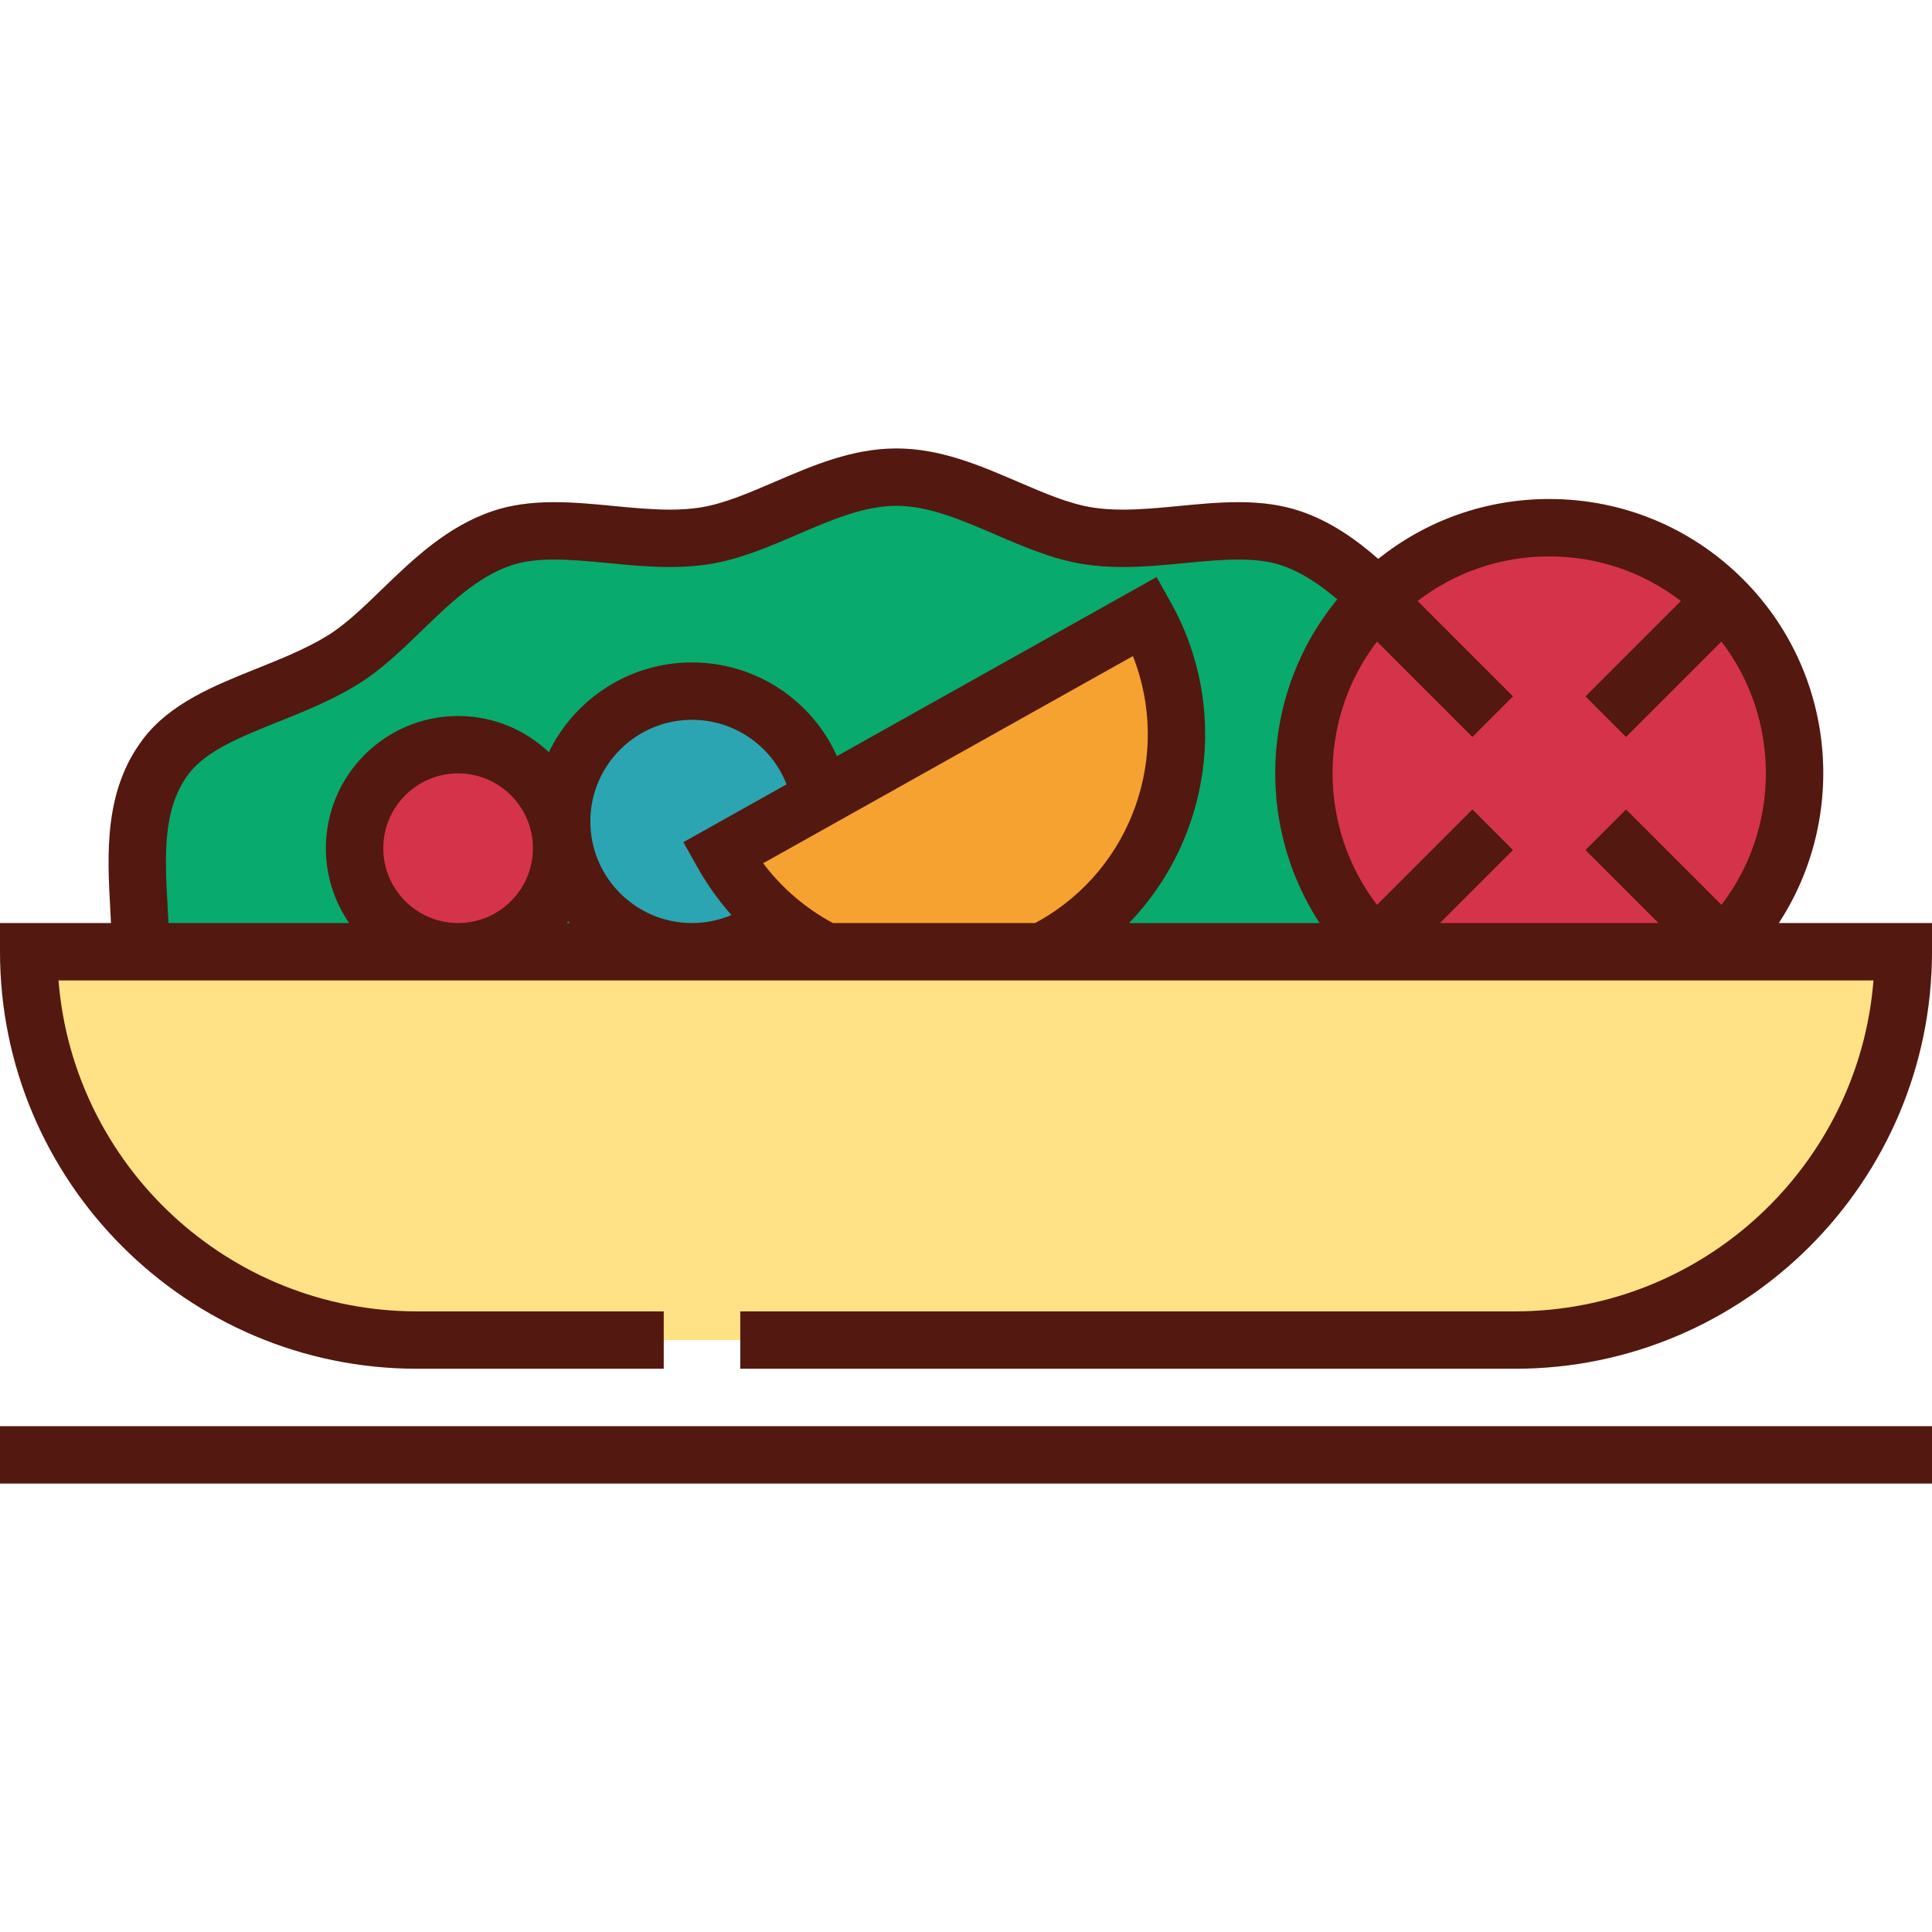 <?xml version="1.0" encoding="iso-8859-1"?>
<!-- Uploaded to: SVG Repo, www.svgrepo.com, Generator: SVG Repo Mixer Tools -->
<svg version="1.1" id="Layer_1" xmlns="http://www.w3.org/2000/svg" xmlns:xlink="http://www.w3.org/1999/xlink" 
	 viewBox="0 0 512 512" xml:space="preserve">
<path style="fill:#D53349;" d="M365.943,252.222h89.239c0.461-0.437,0.93-0.864,1.382-1.315c25.406-25.407,25.406-66.599,0-92.005
	c-25.407-25.407-66.598-25.407-92.004,0c-25.406,25.407-25.406,66.598,0,92.005C365.012,251.358,365.481,251.785,365.943,252.222z"
	/>
<path style="fill:#FFE285;" d="M196.176,355.132h205.311c56.836,0,102.909-46.074,102.909-102.91H7.604
	c0,56.836,46.074,102.91,102.91,102.91h65.384"/>
<path style="fill:#08AA6E;" d="M364.56,158.902c0.194-0.194,0.398-0.373,0.593-0.566c-6.822-6.484-14.103-12.704-23.131-15.722
	c-15.701-5.244-35.46,2.135-53.413-0.572c-16.593-2.503-33.117-15.597-51.059-15.597c-17.939,0-34.463,13.093-51.056,15.597
	c-17.953,2.708-37.71-4.672-53.414,0.572c-17.549,5.862-28.502,23.831-42.314,32.324c-16.147,9.929-37.22,12.856-46.81,25.54
	c-11.146,14.742-6.701,34.608-6.701,51.743h328.69c-0.462-0.437-0.931-0.864-1.383-1.315
	C339.154,225.5,339.154,184.308,364.56,158.902z"/>
<circle style="fill:#D53349;" cx="121.405" cy="224.782" r="27.434"/>
<path style="fill:#F6A230;" d="M218.884,252.222h57.275c0.933-0.463,1.857-0.951,2.776-1.464
	c30.969-17.348,42.007-56.513,24.66-87.481L191.456,226.1C198.019,237.814,207.705,246.669,218.884,252.222z"/>
<path style="fill:#2BA5B1;" d="M191.456,226.1l25.904-14.512c-2.881-16.159-16.994-28.434-33.983-28.434
	c-19.073,0-34.535,15.461-34.535,34.534c0,19.072,15.462,34.534,34.535,34.534c8.663,0,16.574-3.198,22.637-8.465
	C200.297,238.924,195.329,233.016,191.456,226.1z"/>
<g>
	<path style="fill:#53180F;" d="M471.411,244.618c18.392-28.164,15.239-66.384-9.47-91.094
		c-13.724-13.724-31.971-21.282-51.379-21.282c-16.674,0-32.483,5.594-45.311,15.868c-5.786-5.056-12.538-9.941-20.821-12.708
		c-4.687-1.566-9.998-2.327-16.238-2.327c-5.193,0-10.506,0.512-15.645,1.007c-4.969,0.48-10.108,0.974-14.943,0.974
		c-2.91,0-5.482-0.175-7.862-0.533c-6.275-0.947-12.916-3.805-19.948-6.83c-10.114-4.351-20.57-8.851-32.246-8.851
		c-11.673,0-22.129,4.499-32.242,8.851c-7.032,3.025-13.673,5.884-19.949,6.83c-2.38,0.359-4.951,0.533-7.862,0.533
		c-4.837,0-9.975-0.495-14.944-0.974c-5.138-0.495-10.451-1.007-15.644-1.007c-6.239,0-11.551,0.76-16.239,2.327
		c-12.196,4.075-21.362,12.947-29.451,20.775c-4.96,4.8-9.643,9.334-14.438,12.282c-5.659,3.48-12.306,6.145-18.733,8.723
		c-11.3,4.532-22.984,9.218-30.159,18.708c-10.384,13.734-9.467,30.437-8.658,45.175c0.066,1.205,0.129,2.386,0.187,3.551H0v7.604
		c0,60.937,49.576,110.514,110.514,110.514h65.384v-15.207h-65.384c-49.993,0-91.118-38.693-95.006-87.703h14.142H217.1h60.844
		h84.975h22.15h73.139h38.283c-3.888,49.01-45.013,87.703-95.005,87.703h-205.31v15.207h205.311
		c60.937,0,110.513-49.576,110.513-110.514v-7.604L471.411,244.618L471.411,244.618z M101.569,224.786
		c0-10.936,8.897-19.834,19.834-19.834c10.936,0,19.833,8.897,19.833,19.834c0,10.935-8.897,19.831-19.833,19.831
		C110.466,244.618,101.569,235.721,101.569,224.786z M156.444,217.688c0-14.849,12.082-26.93,26.931-26.93
		c11.276,0,21.122,6.946,25.078,17.103l-27.348,15.321l0,0l-0.001,0.001l3.717,6.633c0.568,1.013,1.165,2.003,1.777,2.982
		c0.169,0.273,0.343,0.54,0.515,0.81c0.541,0.84,1.096,1.669,1.669,2.484c0.096,0.138,0.189,0.278,0.286,0.416
		c0.681,0.954,1.388,1.886,2.113,2.803c0.137,0.173,0.277,0.344,0.416,0.516c0.695,0.864,1.408,1.711,2.141,2.541
		c0.036,0.042,0.07,0.086,0.106,0.127c-3.289,1.391-6.846,2.124-10.471,2.124C168.526,244.618,156.444,232.538,156.444,217.688z
		 M150.6,244.132c0.132,0.161,0.262,0.325,0.394,0.486h-0.724C150.382,244.456,150.492,244.295,150.6,244.132z M220.728,244.618
		c-3.501-1.874-6.763-4.101-9.761-6.63l-0.045-0.038c-3.24-2.739-6.142-5.811-8.674-9.181l97.986-54.894
		c10.268,25.957-0.006,56.239-25.011,70.246c-0.299,0.167-0.602,0.334-0.907,0.497L220.728,244.618L220.728,244.618z
		 M299.214,244.618c21.446-22.225,26.869-56.756,11.015-85.057l-3.716-6.634l-84.716,47.46
		c-6.657-14.839-21.507-24.836-38.422-24.836c-16.66,0-31.091,9.719-37.925,23.784c-6.281-5.937-14.743-9.59-24.048-9.59
		c-19.322,0-35.042,15.719-35.042,35.042c0,7.357,2.284,14.188,6.174,19.831h-47.89c-0.069-1.471-0.151-2.937-0.23-4.385
		c-0.731-13.308-1.42-25.878,5.603-35.168c4.628-6.12,13.886-9.834,23.69-13.766c7.018-2.814,14.276-5.726,21.038-9.884
		c6.211-3.819,11.721-9.152,17.048-14.31c7.262-7.03,14.771-14.299,23.691-17.279c3.152-1.052,6.781-1.542,11.422-1.542
		c4.462,0,9.185,0.454,14.185,0.937c5.327,0.514,10.836,1.044,16.403,1.044c3.678,0,6.991-0.231,10.13-0.704
		c8.216-1.24,16.082-4.624,23.691-7.899c9.098-3.914,17.691-7.613,26.231-7.613c8.541,0,17.136,3.697,26.235,7.614
		c7.609,3.274,15.476,6.659,23.691,7.898c3.139,0.473,6.452,0.704,10.129,0.704c5.567,0,11.075-0.531,16.402-1.044
		c5.001-0.483,9.725-0.937,14.186-0.937c4.639,0,8.268,0.49,11.419,1.542c5.474,1.83,10.382,5.263,14.769,8.995
		c-0.033,0.042-0.065,0.084-0.099,0.126c-0.149,0.182-0.289,0.37-0.436,0.554c-0.56,0.698-1.107,1.401-1.635,2.114
		c-0.226,0.303-0.443,0.61-0.662,0.914c-0.442,0.615-0.875,1.236-1.296,1.861c-0.218,0.323-0.434,0.649-0.647,0.975
		c-0.426,0.657-0.836,1.319-1.24,1.986c-0.171,0.284-0.35,0.568-0.517,0.854c-0.556,0.949-1.092,1.907-1.601,2.875
		c-0.035,0.066-0.066,0.136-0.101,0.202c-0.471,0.903-0.919,1.815-1.349,2.732c-0.149,0.32-0.29,0.643-0.435,0.963
		c-0.306,0.68-0.604,1.364-0.889,2.051c-0.149,0.361-0.295,0.724-0.439,1.086c-0.27,0.681-0.526,1.366-0.774,2.052
		c-0.123,0.344-0.25,0.685-0.368,1.03c-0.293,0.852-0.568,1.708-0.826,2.567c-0.053,0.172-0.112,0.343-0.162,0.515
		c-0.302,1.027-0.577,2.059-0.833,3.095c-0.078,0.315-0.145,0.633-0.219,0.949c-0.17,0.735-0.333,1.469-0.482,2.208
		c-0.077,0.385-0.149,0.772-0.22,1.158c-0.127,0.69-0.242,1.383-0.349,2.076c-0.06,0.384-0.12,0.767-0.172,1.153
		c-0.106,0.77-0.196,1.543-0.277,2.317c-0.031,0.293-0.07,0.585-0.097,0.879c-0.098,1.051-0.174,2.105-0.226,3.159
		c-0.014,0.275-0.017,0.549-0.026,0.825c-0.03,0.794-0.053,1.588-0.057,2.382c-0.003,0.389,0.003,0.778,0.007,1.165
		c0.007,0.696,0.023,1.391,0.05,2.086c0.016,0.399,0.032,0.798,0.055,1.196c0.04,0.727,0.094,1.452,0.155,2.176
		c0.029,0.348,0.053,0.694,0.087,1.039c0.104,1.051,0.227,2.102,0.377,3.149c0.021,0.147,0.05,0.295,0.072,0.444
		c0.136,0.909,0.288,1.817,0.458,2.723c0.068,0.361,0.147,0.723,0.22,1.084c0.143,0.699,0.293,1.397,0.457,2.093
		c0.091,0.389,0.187,0.779,0.284,1.166c0.175,0.692,0.362,1.381,0.558,2.069c0.101,0.357,0.199,0.715,0.307,1.072
		c0.262,0.871,0.541,1.738,0.836,2.599c0.055,0.158,0.102,0.318,0.156,0.477c0.355,1.013,0.737,2.019,1.137,3.018
		c0.122,0.302,0.253,0.602,0.379,0.903c0.295,0.708,0.598,1.412,0.915,2.112c0.161,0.354,0.326,0.705,0.493,1.056
		c0.314,0.661,0.639,1.318,0.973,1.971c0.172,0.337,0.343,0.672,0.521,1.006c0.396,0.744,0.809,1.481,1.233,2.214
		c0.128,0.222,0.248,0.446,0.379,0.667c0.53,0.894,1.078,1.78,1.648,2.655h-50.487V244.618z M381.602,244.618l19.357-19.358
		l-10.754-10.752l-25.279,25.281c-0.058-0.076-0.118-0.15-0.175-0.227c-0.287-0.38-0.573-0.761-0.85-1.146
		c-0.279-0.387-0.547-0.778-0.814-1.169c-0.27-0.394-0.535-0.788-0.794-1.187c-0.253-0.394-0.499-0.793-0.743-1.192
		c-0.247-0.406-0.494-0.812-0.732-1.223c-0.231-0.401-0.453-0.806-0.675-1.21c-0.228-0.419-0.455-0.837-0.672-1.261
		c-0.208-0.404-0.406-0.813-0.603-1.222c-0.209-0.432-0.418-0.864-0.613-1.299c-0.187-0.409-0.36-0.821-0.534-1.233
		c-0.188-0.444-0.376-0.886-0.553-1.333c-0.162-0.41-0.315-0.824-0.467-1.239c-0.167-0.454-0.335-0.907-0.491-1.366
		c-0.14-0.414-0.27-0.829-0.4-1.246c-0.147-0.463-0.293-0.928-0.427-1.394c-0.119-0.414-0.227-0.83-0.336-1.247
		c-0.125-0.473-0.249-0.947-0.362-1.422c-0.097-0.413-0.182-0.826-0.271-1.242c-0.103-0.484-0.207-0.966-0.297-1.453
		c-0.076-0.411-0.142-0.824-0.209-1.236c-0.08-0.492-0.161-0.984-0.23-1.477c-0.056-0.409-0.099-0.819-0.147-1.229
		c-0.058-0.499-0.117-0.998-0.161-1.498c-0.037-0.406-0.06-0.812-0.087-1.217c-0.034-0.507-0.07-1.013-0.092-1.52
		c-0.016-0.401-0.02-0.802-0.027-1.203c-0.011-0.513-0.023-1.025-0.021-1.538c0.003-0.396,0.017-0.791,0.028-1.186
		c0.013-0.519,0.024-1.035,0.052-1.553c0.021-0.389,0.056-0.778,0.084-1.166c0.039-0.523,0.074-1.046,0.127-1.567
		c0.039-0.382,0.09-0.763,0.137-1.145c0.064-0.527,0.125-1.053,0.203-1.579c0.056-0.374,0.125-0.747,0.189-1.12
		c0.09-0.528,0.176-1.058,0.28-1.585c0.073-0.367,0.159-0.732,0.239-1.098c0.116-0.529,0.229-1.06,0.359-1.587
		c0.089-0.357,0.192-0.713,0.287-1.07c0.143-0.53,0.282-1.063,0.44-1.59c0.104-0.349,0.223-0.693,0.335-1.04
		c0.169-0.529,0.336-1.06,0.522-1.586c0.12-0.341,0.256-0.677,0.382-1.016c0.197-0.527,0.39-1.053,0.604-1.576
		c0.135-0.331,0.285-0.657,0.427-0.985c0.226-0.523,0.446-1.046,0.688-1.563c0.149-0.322,0.315-0.638,0.472-0.957
		c0.252-0.518,0.502-1.036,0.772-1.547c0.165-0.313,0.347-0.618,0.518-0.929c0.281-0.509,0.558-1.02,0.855-1.522
		c0.185-0.311,0.385-0.614,0.576-0.923c0.305-0.492,0.604-0.987,0.925-1.472c0.206-0.311,0.43-0.613,0.643-0.923
		c0.325-0.471,0.646-0.947,0.987-1.412c0.21-0.284,0.437-0.561,0.652-0.841l25.281,25.281l10.754-10.754l-25.286-25.286
		c9.971-7.655,22.108-11.813,34.889-11.813s24.916,4.159,34.888,11.813l-25.285,25.285l10.754,10.754l25.28-25.281
		c15.703,20.516,15.706,49.263,0.004,69.771l-25.283-25.284l-10.754,10.752l19.357,19.358h-57.92V244.618z"/>
	<rect y="377.95" style="fill:#53180F;" width="512" height="15.207"/>
</g>
</svg>
